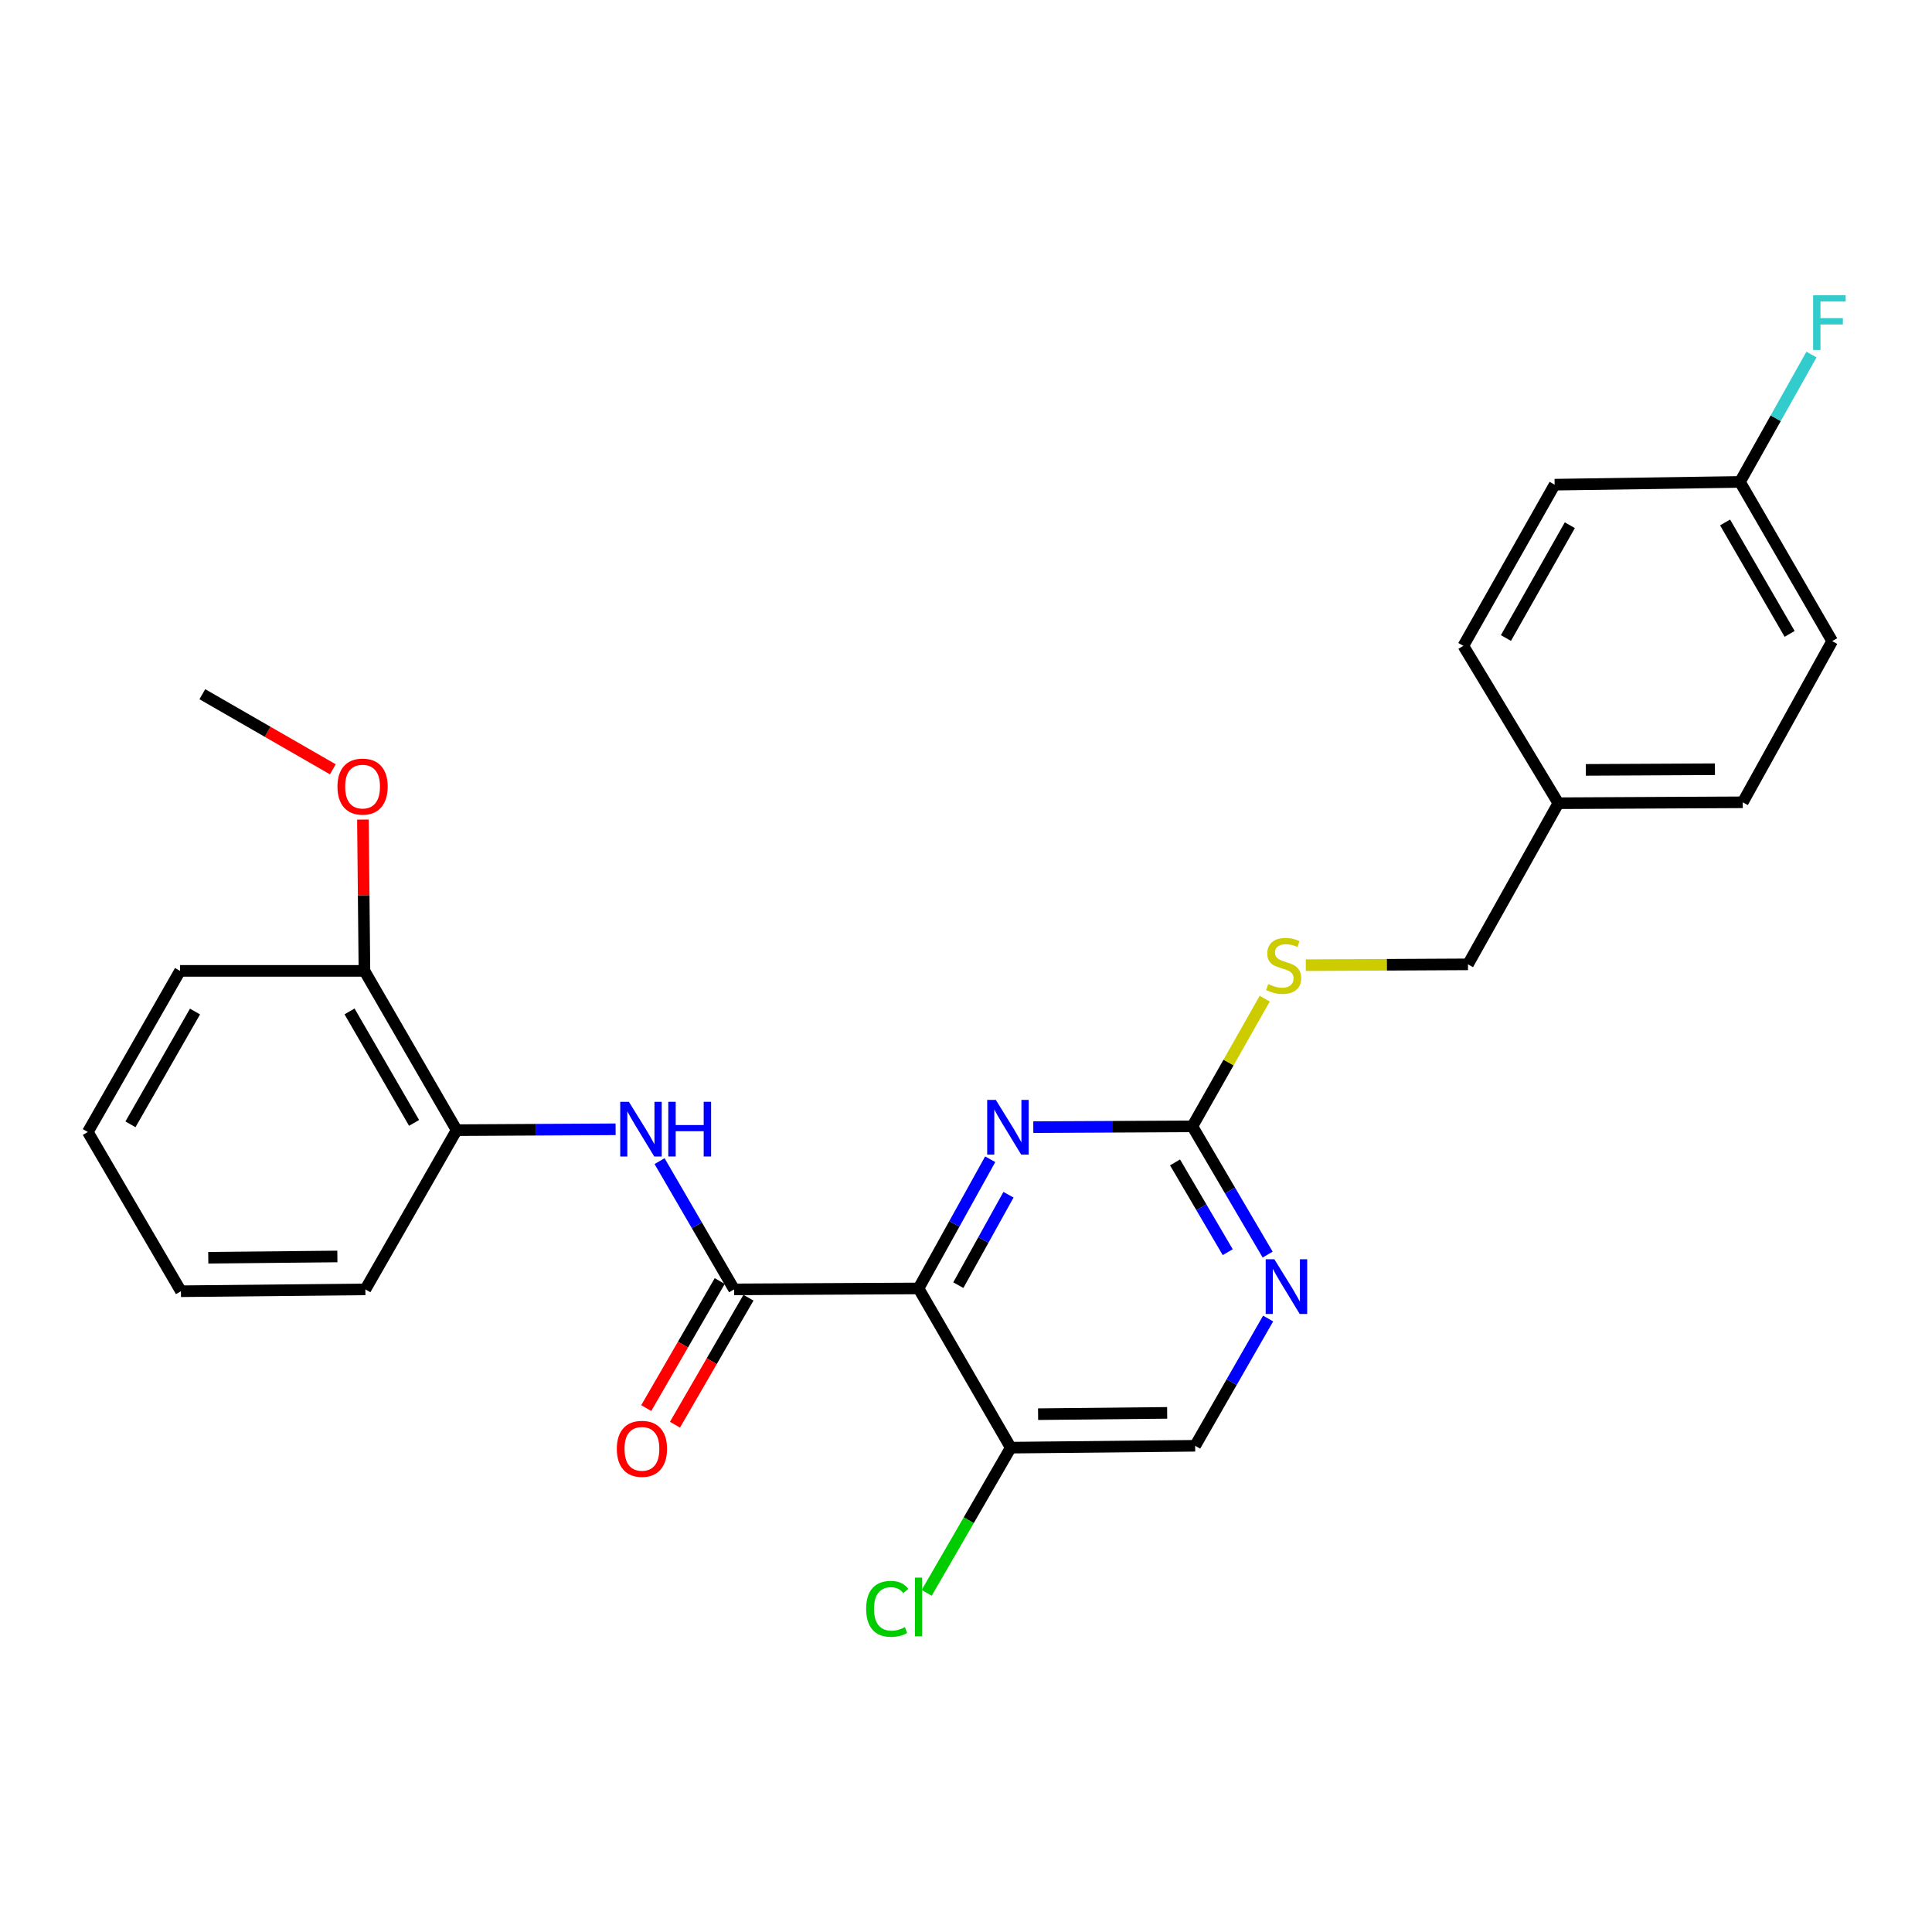 <?xml version='1.0' encoding='iso-8859-1'?>
<svg version='1.1' baseProfile='full'
              xmlns='http://www.w3.org/2000/svg'
                      xmlns:rdkit='http://www.rdkit.org/xml'
                      xmlns:xlink='http://www.w3.org/1999/xlink'
                  xml:space='preserve'
width='1000px' height='1000px' viewBox='0 0 1000 1000'>
<!-- END OF HEADER -->
<rect style='opacity:1.0;fill:#FFFFFF;stroke:none' width='1000' height='1000' x='0' y='0'> </rect>
<path class='bond-0' d='M 475.433,666.896 L 379.967,667.383' style='fill:none;fill-rule:evenodd;stroke:#000000;stroke-width:6px;stroke-linecap:butt;stroke-linejoin:miter;stroke-opacity:1' />
<path class='bond-1' d='M 475.433,666.896 L 493.98,633.46' style='fill:none;fill-rule:evenodd;stroke:#000000;stroke-width:6px;stroke-linecap:butt;stroke-linejoin:miter;stroke-opacity:1' />
<path class='bond-1' d='M 493.98,633.46 L 512.528,600.023' style='fill:none;fill-rule:evenodd;stroke:#0000FF;stroke-width:6px;stroke-linecap:butt;stroke-linejoin:miter;stroke-opacity:1' />
<path class='bond-1' d='M 496.024,665.201 L 509.007,641.795' style='fill:none;fill-rule:evenodd;stroke:#000000;stroke-width:6px;stroke-linecap:butt;stroke-linejoin:miter;stroke-opacity:1' />
<path class='bond-1' d='M 509.007,641.795 L 521.99,618.389' style='fill:none;fill-rule:evenodd;stroke:#0000FF;stroke-width:6px;stroke-linecap:butt;stroke-linejoin:miter;stroke-opacity:1' />
<path class='bond-4' d='M 475.433,666.896 L 523.166,749.303' style='fill:none;fill-rule:evenodd;stroke:#000000;stroke-width:6px;stroke-linecap:butt;stroke-linejoin:miter;stroke-opacity:1' />
<path class='bond-3' d='M 379.967,667.383 L 360.678,634.192' style='fill:none;fill-rule:evenodd;stroke:#000000;stroke-width:6px;stroke-linecap:butt;stroke-linejoin:miter;stroke-opacity:1' />
<path class='bond-3' d='M 360.678,634.192 L 341.389,601.001' style='fill:none;fill-rule:evenodd;stroke:#0000FF;stroke-width:6px;stroke-linecap:butt;stroke-linejoin:miter;stroke-opacity:1' />
<path class='bond-8' d='M 372.53,663.08 L 353.51,695.952' style='fill:none;fill-rule:evenodd;stroke:#000000;stroke-width:6px;stroke-linecap:butt;stroke-linejoin:miter;stroke-opacity:1' />
<path class='bond-8' d='M 353.51,695.952 L 334.49,728.823' style='fill:none;fill-rule:evenodd;stroke:#FF0000;stroke-width:6px;stroke-linecap:butt;stroke-linejoin:miter;stroke-opacity:1' />
<path class='bond-8' d='M 387.404,671.686 L 368.384,704.558' style='fill:none;fill-rule:evenodd;stroke:#000000;stroke-width:6px;stroke-linecap:butt;stroke-linejoin:miter;stroke-opacity:1' />
<path class='bond-8' d='M 368.384,704.558 L 349.363,737.429' style='fill:none;fill-rule:evenodd;stroke:#FF0000;stroke-width:6px;stroke-linecap:butt;stroke-linejoin:miter;stroke-opacity:1' />
<path class='bond-2' d='M 534.832,583.413 L 576.002,583.207' style='fill:none;fill-rule:evenodd;stroke:#0000FF;stroke-width:6px;stroke-linecap:butt;stroke-linejoin:miter;stroke-opacity:1' />
<path class='bond-2' d='M 576.002,583.207 L 617.171,583.001' style='fill:none;fill-rule:evenodd;stroke:#000000;stroke-width:6px;stroke-linecap:butt;stroke-linejoin:miter;stroke-opacity:1' />
<path class='bond-7' d='M 617.171,583.001 L 635.899,549.954' style='fill:none;fill-rule:evenodd;stroke:#000000;stroke-width:6px;stroke-linecap:butt;stroke-linejoin:miter;stroke-opacity:1' />
<path class='bond-7' d='M 635.899,549.954 L 654.627,516.906' style='fill:none;fill-rule:evenodd;stroke:#CCCC00;stroke-width:6px;stroke-linecap:butt;stroke-linejoin:miter;stroke-opacity:1' />
<path class='bond-26' d='M 617.171,583.001 L 636.653,616.189' style='fill:none;fill-rule:evenodd;stroke:#000000;stroke-width:6px;stroke-linecap:butt;stroke-linejoin:miter;stroke-opacity:1' />
<path class='bond-26' d='M 636.653,616.189 L 656.135,649.377' style='fill:none;fill-rule:evenodd;stroke:#0000FF;stroke-width:6px;stroke-linecap:butt;stroke-linejoin:miter;stroke-opacity:1' />
<path class='bond-26' d='M 608.197,601.656 L 621.834,624.888' style='fill:none;fill-rule:evenodd;stroke:#000000;stroke-width:6px;stroke-linecap:butt;stroke-linejoin:miter;stroke-opacity:1' />
<path class='bond-26' d='M 621.834,624.888 L 635.471,648.12' style='fill:none;fill-rule:evenodd;stroke:#0000FF;stroke-width:6px;stroke-linecap:butt;stroke-linejoin:miter;stroke-opacity:1' />
<path class='bond-6' d='M 318.641,584.515 L 277.499,584.741' style='fill:none;fill-rule:evenodd;stroke:#0000FF;stroke-width:6px;stroke-linecap:butt;stroke-linejoin:miter;stroke-opacity:1' />
<path class='bond-6' d='M 277.499,584.741 L 236.358,584.967' style='fill:none;fill-rule:evenodd;stroke:#000000;stroke-width:6px;stroke-linecap:butt;stroke-linejoin:miter;stroke-opacity:1' />
<path class='bond-9' d='M 523.166,749.303 L 618.613,748.338' style='fill:none;fill-rule:evenodd;stroke:#000000;stroke-width:6px;stroke-linecap:butt;stroke-linejoin:miter;stroke-opacity:1' />
<path class='bond-9' d='M 537.309,731.975 L 604.122,731.3' style='fill:none;fill-rule:evenodd;stroke:#000000;stroke-width:6px;stroke-linecap:butt;stroke-linejoin:miter;stroke-opacity:1' />
<path class='bond-11' d='M 523.166,749.303 L 501.41,786.883' style='fill:none;fill-rule:evenodd;stroke:#000000;stroke-width:6px;stroke-linecap:butt;stroke-linejoin:miter;stroke-opacity:1' />
<path class='bond-11' d='M 501.41,786.883 L 479.655,824.464' style='fill:none;fill-rule:evenodd;stroke:#00CC00;stroke-width:6px;stroke-linecap:butt;stroke-linejoin:miter;stroke-opacity:1' />
<path class='bond-5' d='M 656.378,682.476 L 637.495,715.407' style='fill:none;fill-rule:evenodd;stroke:#0000FF;stroke-width:6px;stroke-linecap:butt;stroke-linejoin:miter;stroke-opacity:1' />
<path class='bond-5' d='M 637.495,715.407 L 618.613,748.338' style='fill:none;fill-rule:evenodd;stroke:#000000;stroke-width:6px;stroke-linecap:butt;stroke-linejoin:miter;stroke-opacity:1' />
<path class='bond-10' d='M 236.358,584.967 L 188.634,502.523' style='fill:none;fill-rule:evenodd;stroke:#000000;stroke-width:6px;stroke-linecap:butt;stroke-linejoin:miter;stroke-opacity:1' />
<path class='bond-10' d='M 214.327,581.21 L 180.921,523.499' style='fill:none;fill-rule:evenodd;stroke:#000000;stroke-width:6px;stroke-linecap:butt;stroke-linejoin:miter;stroke-opacity:1' />
<path class='bond-21' d='M 236.358,584.967 L 189.112,667.383' style='fill:none;fill-rule:evenodd;stroke:#000000;stroke-width:6px;stroke-linecap:butt;stroke-linejoin:miter;stroke-opacity:1' />
<path class='bond-12' d='M 675.883,499.572 L 717.854,499.358' style='fill:none;fill-rule:evenodd;stroke:#CCCC00;stroke-width:6px;stroke-linecap:butt;stroke-linejoin:miter;stroke-opacity:1' />
<path class='bond-12' d='M 717.854,499.358 L 759.826,499.144' style='fill:none;fill-rule:evenodd;stroke:#000000;stroke-width:6px;stroke-linecap:butt;stroke-linejoin:miter;stroke-opacity:1' />
<path class='bond-20' d='M 188.634,502.523 L 188.239,463.364' style='fill:none;fill-rule:evenodd;stroke:#000000;stroke-width:6px;stroke-linecap:butt;stroke-linejoin:miter;stroke-opacity:1' />
<path class='bond-20' d='M 188.239,463.364 L 187.843,424.204' style='fill:none;fill-rule:evenodd;stroke:#FF0000;stroke-width:6px;stroke-linecap:butt;stroke-linejoin:miter;stroke-opacity:1' />
<path class='bond-22' d='M 188.634,502.523 L 93.178,502.523' style='fill:none;fill-rule:evenodd;stroke:#000000;stroke-width:6px;stroke-linecap:butt;stroke-linejoin:miter;stroke-opacity:1' />
<path class='bond-14' d='M 759.826,499.144 L 806.595,415.745' style='fill:none;fill-rule:evenodd;stroke:#000000;stroke-width:6px;stroke-linecap:butt;stroke-linejoin:miter;stroke-opacity:1' />
<path class='bond-13' d='M 900.609,249.443 L 948.333,331.849' style='fill:none;fill-rule:evenodd;stroke:#000000;stroke-width:6px;stroke-linecap:butt;stroke-linejoin:miter;stroke-opacity:1' />
<path class='bond-13' d='M 892.898,270.416 L 926.304,328.1' style='fill:none;fill-rule:evenodd;stroke:#000000;stroke-width:6px;stroke-linecap:butt;stroke-linejoin:miter;stroke-opacity:1' />
<path class='bond-15' d='M 900.609,249.443 L 919.113,216.478' style='fill:none;fill-rule:evenodd;stroke:#000000;stroke-width:6px;stroke-linecap:butt;stroke-linejoin:miter;stroke-opacity:1' />
<path class='bond-15' d='M 919.113,216.478 L 937.616,183.513' style='fill:none;fill-rule:evenodd;stroke:#33CCCC;stroke-width:6px;stroke-linecap:butt;stroke-linejoin:miter;stroke-opacity:1' />
<path class='bond-28' d='M 900.609,249.443 L 804.676,250.865' style='fill:none;fill-rule:evenodd;stroke:#000000;stroke-width:6px;stroke-linecap:butt;stroke-linejoin:miter;stroke-opacity:1' />
<path class='bond-18' d='M 806.595,415.745 L 757.43,334.284' style='fill:none;fill-rule:evenodd;stroke:#000000;stroke-width:6px;stroke-linecap:butt;stroke-linejoin:miter;stroke-opacity:1' />
<path class='bond-19' d='M 806.595,415.745 L 902.051,415.267' style='fill:none;fill-rule:evenodd;stroke:#000000;stroke-width:6px;stroke-linecap:butt;stroke-linejoin:miter;stroke-opacity:1' />
<path class='bond-19' d='M 820.827,398.489 L 887.647,398.155' style='fill:none;fill-rule:evenodd;stroke:#000000;stroke-width:6px;stroke-linecap:butt;stroke-linejoin:miter;stroke-opacity:1' />
<path class='bond-16' d='M 804.676,250.865 L 757.43,334.284' style='fill:none;fill-rule:evenodd;stroke:#000000;stroke-width:6px;stroke-linecap:butt;stroke-linejoin:miter;stroke-opacity:1' />
<path class='bond-16' d='M 812.541,271.847 L 779.469,330.239' style='fill:none;fill-rule:evenodd;stroke:#000000;stroke-width:6px;stroke-linecap:butt;stroke-linejoin:miter;stroke-opacity:1' />
<path class='bond-17' d='M 948.333,331.849 L 902.051,415.267' style='fill:none;fill-rule:evenodd;stroke:#000000;stroke-width:6px;stroke-linecap:butt;stroke-linejoin:miter;stroke-opacity:1' />
<path class='bond-23' d='M 172.278,398.199 L 138.504,378.762' style='fill:none;fill-rule:evenodd;stroke:#FF0000;stroke-width:6px;stroke-linecap:butt;stroke-linejoin:miter;stroke-opacity:1' />
<path class='bond-23' d='M 138.504,378.762 L 104.729,359.324' style='fill:none;fill-rule:evenodd;stroke:#000000;stroke-width:6px;stroke-linecap:butt;stroke-linejoin:miter;stroke-opacity:1' />
<path class='bond-24' d='M 189.112,667.383 L 93.655,668.338' style='fill:none;fill-rule:evenodd;stroke:#000000;stroke-width:6px;stroke-linecap:butt;stroke-linejoin:miter;stroke-opacity:1' />
<path class='bond-24' d='M 174.621,650.343 L 107.802,651.012' style='fill:none;fill-rule:evenodd;stroke:#000000;stroke-width:6px;stroke-linecap:butt;stroke-linejoin:miter;stroke-opacity:1' />
<path class='bond-27' d='M 93.178,502.523 L 45.455,585.922' style='fill:none;fill-rule:evenodd;stroke:#000000;stroke-width:6px;stroke-linecap:butt;stroke-linejoin:miter;stroke-opacity:1' />
<path class='bond-27' d='M 100.934,523.568 L 67.528,581.947' style='fill:none;fill-rule:evenodd;stroke:#000000;stroke-width:6px;stroke-linecap:butt;stroke-linejoin:miter;stroke-opacity:1' />
<path class='bond-25' d='M 93.655,668.338 L 45.455,585.922' style='fill:none;fill-rule:evenodd;stroke:#000000;stroke-width:6px;stroke-linecap:butt;stroke-linejoin:miter;stroke-opacity:1' />
<path  class='atom-2' d='M 515.445 569.318
L 524.725 584.318
Q 525.645 585.798, 527.125 588.478
Q 528.605 591.158, 528.685 591.318
L 528.685 569.318
L 532.445 569.318
L 532.445 597.638
L 528.565 597.638
L 518.605 581.238
Q 517.445 579.318, 516.205 577.118
Q 515.005 574.918, 514.645 574.238
L 514.645 597.638
L 510.965 597.638
L 510.965 569.318
L 515.445 569.318
' fill='#0000FF'/>
<path  class='atom-4' d='M 325.506 570.282
L 334.786 585.282
Q 335.706 586.762, 337.186 589.442
Q 338.666 592.122, 338.746 592.282
L 338.746 570.282
L 342.506 570.282
L 342.506 598.602
L 338.626 598.602
L 328.666 582.202
Q 327.506 580.282, 326.266 578.082
Q 325.066 575.882, 324.706 575.202
L 324.706 598.602
L 321.026 598.602
L 321.026 570.282
L 325.506 570.282
' fill='#0000FF'/>
<path  class='atom-4' d='M 345.906 570.282
L 349.746 570.282
L 349.746 582.322
L 364.226 582.322
L 364.226 570.282
L 368.066 570.282
L 368.066 598.602
L 364.226 598.602
L 364.226 585.522
L 349.746 585.522
L 349.746 598.602
L 345.906 598.602
L 345.906 570.282
' fill='#0000FF'/>
<path  class='atom-6' d='M 659.599 651.782
L 668.879 666.782
Q 669.799 668.262, 671.279 670.942
Q 672.759 673.622, 672.839 673.782
L 672.839 651.782
L 676.599 651.782
L 676.599 680.102
L 672.719 680.102
L 662.759 663.702
Q 661.599 661.782, 660.359 659.582
Q 659.159 657.382, 658.799 656.702
L 658.799 680.102
L 655.119 680.102
L 655.119 651.782
L 659.599 651.782
' fill='#0000FF'/>
<path  class='atom-8' d='M 656.417 509.351
Q 656.737 509.471, 658.057 510.031
Q 659.377 510.591, 660.817 510.951
Q 662.297 511.271, 663.737 511.271
Q 666.417 511.271, 667.977 509.991
Q 669.537 508.671, 669.537 506.391
Q 669.537 504.831, 668.737 503.871
Q 667.977 502.911, 666.777 502.391
Q 665.577 501.871, 663.577 501.271
Q 661.057 500.511, 659.537 499.791
Q 658.057 499.071, 656.977 497.551
Q 655.937 496.031, 655.937 493.471
Q 655.937 489.911, 658.337 487.711
Q 660.777 485.511, 665.577 485.511
Q 668.857 485.511, 672.577 487.071
L 671.657 490.151
Q 668.257 488.751, 665.697 488.751
Q 662.937 488.751, 661.417 489.911
Q 659.897 491.031, 659.937 492.991
Q 659.937 494.511, 660.697 495.431
Q 661.497 496.351, 662.617 496.871
Q 663.777 497.391, 665.697 497.991
Q 668.257 498.791, 669.777 499.591
Q 671.297 500.391, 672.377 502.031
Q 673.497 503.631, 673.497 506.391
Q 673.497 510.311, 670.857 512.431
Q 668.257 514.511, 663.897 514.511
Q 661.377 514.511, 659.457 513.951
Q 657.577 513.431, 655.337 512.511
L 656.417 509.351
' fill='#CCCC00'/>
<path  class='atom-9' d='M 319.263 749.908
Q 319.263 743.108, 322.623 739.308
Q 325.983 735.508, 332.263 735.508
Q 338.543 735.508, 341.903 739.308
Q 345.263 743.108, 345.263 749.908
Q 345.263 756.788, 341.863 760.708
Q 338.463 764.588, 332.263 764.588
Q 326.023 764.588, 322.623 760.708
Q 319.263 756.828, 319.263 749.908
M 332.263 761.388
Q 336.583 761.388, 338.903 758.508
Q 341.263 755.588, 341.263 749.908
Q 341.263 744.348, 338.903 741.548
Q 336.583 738.708, 332.263 738.708
Q 327.943 738.708, 325.583 741.508
Q 323.263 744.308, 323.263 749.908
Q 323.263 755.628, 325.583 758.508
Q 327.943 761.388, 332.263 761.388
' fill='#FF0000'/>
<path  class='atom-12' d='M 448.313 832.736
Q 448.313 825.696, 451.593 822.016
Q 454.913 818.296, 461.193 818.296
Q 467.033 818.296, 470.153 822.416
L 467.513 824.576
Q 465.233 821.576, 461.193 821.576
Q 456.913 821.576, 454.633 824.456
Q 452.393 827.296, 452.393 832.736
Q 452.393 838.336, 454.713 841.216
Q 457.073 844.096, 461.633 844.096
Q 464.753 844.096, 468.393 842.216
L 469.513 845.216
Q 468.033 846.176, 465.793 846.736
Q 463.553 847.296, 461.073 847.296
Q 454.913 847.296, 451.593 843.536
Q 448.313 839.776, 448.313 832.736
' fill='#00CC00'/>
<path  class='atom-12' d='M 473.593 816.576
L 477.273 816.576
L 477.273 846.936
L 473.593 846.936
L 473.593 816.576
' fill='#00CC00'/>
<path  class='atom-16' d='M 938.471 152.829
L 955.311 152.829
L 955.311 156.069
L 942.271 156.069
L 942.271 164.669
L 953.871 164.669
L 953.871 167.949
L 942.271 167.949
L 942.271 181.149
L 938.471 181.149
L 938.471 152.829
' fill='#33CCCC'/>
<path  class='atom-21' d='M 174.67 407.137
Q 174.67 400.337, 178.03 396.537
Q 181.39 392.737, 187.67 392.737
Q 193.95 392.737, 197.31 396.537
Q 200.67 400.337, 200.67 407.137
Q 200.67 414.017, 197.27 417.937
Q 193.87 421.817, 187.67 421.817
Q 181.43 421.817, 178.03 417.937
Q 174.67 414.057, 174.67 407.137
M 187.67 418.617
Q 191.99 418.617, 194.31 415.737
Q 196.67 412.817, 196.67 407.137
Q 196.67 401.577, 194.31 398.777
Q 191.99 395.937, 187.67 395.937
Q 183.35 395.937, 180.99 398.737
Q 178.67 401.537, 178.67 407.137
Q 178.67 412.857, 180.99 415.737
Q 183.35 418.617, 187.67 418.617
' fill='#FF0000'/>
</svg>
